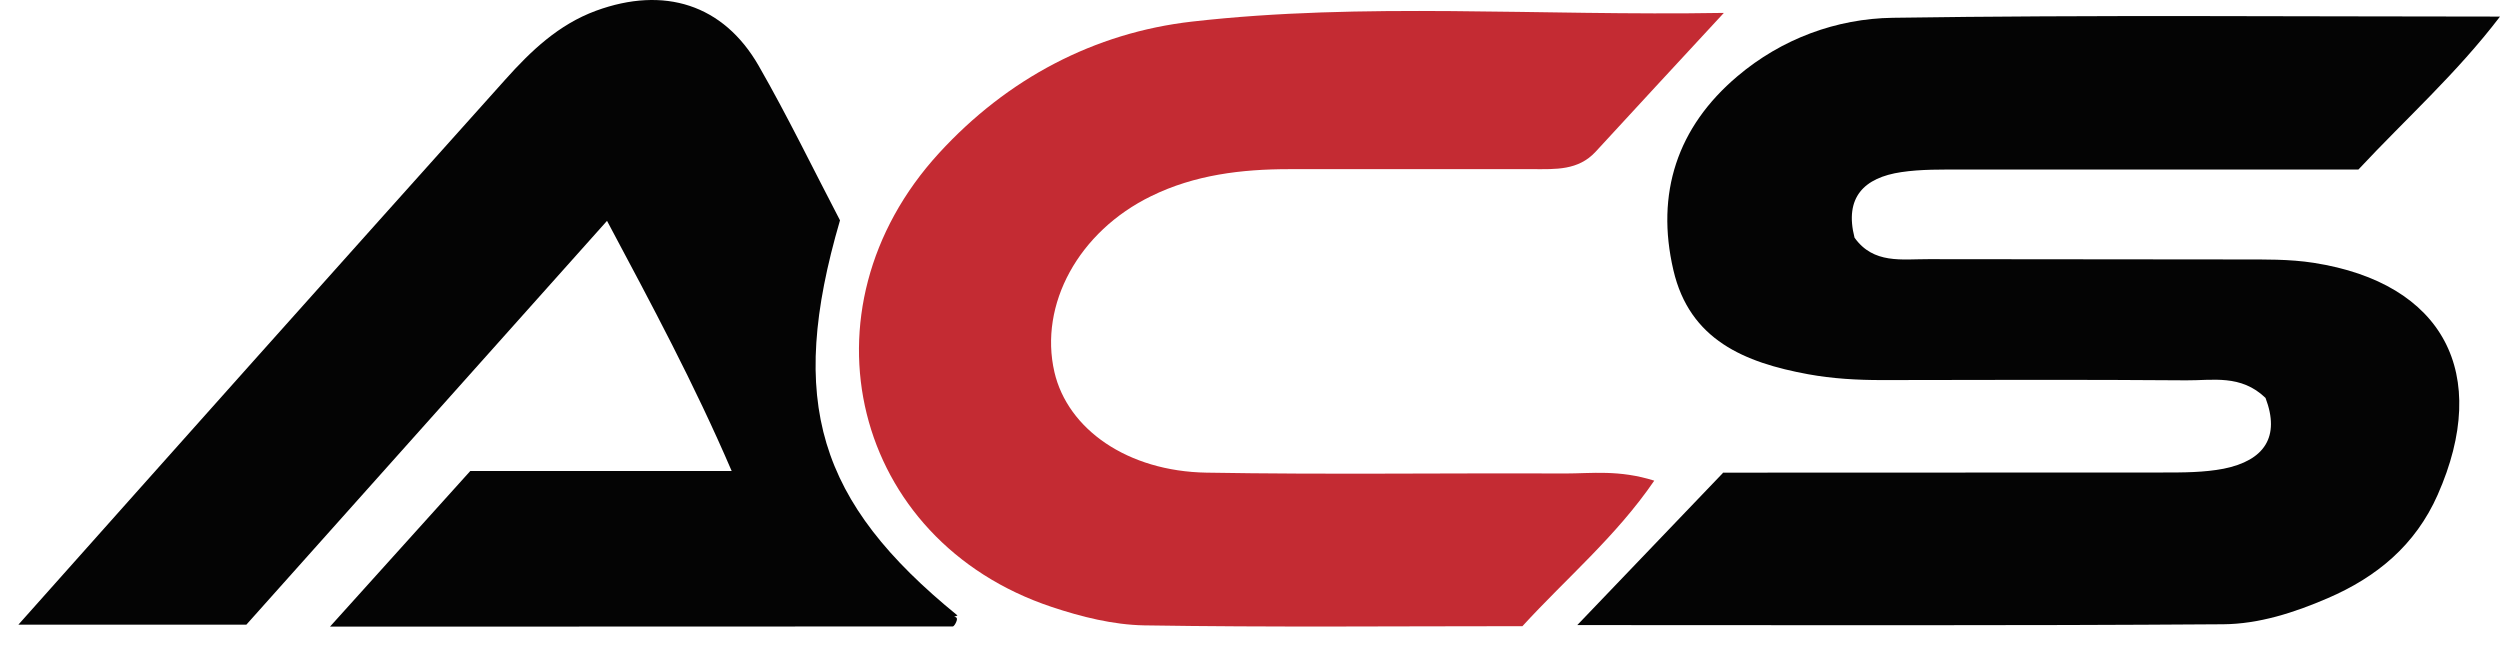 <svg width="136" height="36" viewBox="0 0 68 18" fill="none" xmlns="http://www.w3.org/2000/svg"><path d="M46.86 12.856C50.995 12.856 54.917 12.856 58.839 12.852C59.387 12.852 59.951 12.852 60.484 12.749C61.596 12.525 62.024 11.877 61.622 10.823C60.949 10.175 60.175 10.352 59.465 10.345C56.706 10.323 53.949 10.334 51.19 10.338C50.517 10.338 49.85 10.301 49.18 10.179C47.457 9.862 45.958 9.251 45.516 7.347C45.03 5.263 45.619 3.459 47.258 2.074C48.462 1.054 49.953 0.506 51.481 0.484C56.924 0.403 62.37 0.451 68 0.451C66.818 2.001 65.459 3.209 64.148 4.612C60.588 4.612 56.975 4.612 53.363 4.612C52.814 4.612 52.255 4.601 51.713 4.682C50.704 4.832 50.163 5.366 50.443 6.464C50.958 7.189 51.735 7.046 52.457 7.049C55.278 7.057 58.095 7.049 60.915 7.057C61.589 7.057 62.27 7.046 62.933 7.149C66.465 7.701 67.761 10.164 66.306 13.456C65.699 14.83 64.645 15.699 63.309 16.273C62.403 16.664 61.442 16.973 60.473 16.98C54.729 17.021 48.985 17.002 42.902 17.002C44.338 15.5 45.586 14.197 46.864 12.864L46.86 12.856Z" fill="#040404" /><path d="M22.848 5.993C21.404 10.931 22.247 13.652 26.044 16.741C25.816 16.833 26.107 16.697 26.007 16.922C25.989 16.966 25.945 17.039 25.915 17.039C20.399 17.043 14.879 17.043 8.977 17.043C10.339 15.533 11.525 14.219 12.791 12.812H19.902C18.871 10.415 17.74 8.316 16.511 6.007C13.16 9.759 9.945 13.357 6.701 16.991H0.5C2.743 14.476 4.808 12.153 6.878 9.837C9.164 7.274 11.459 4.718 13.749 2.159C14.448 1.379 15.192 0.668 16.212 0.292C18.061 -0.385 19.674 0.116 20.635 1.787C21.423 3.161 22.115 4.59 22.848 5.993Z" fill="#040404" /><path d="M46.889 0.351C45.538 1.813 44.466 2.966 43.402 4.126C42.927 4.641 42.309 4.601 41.694 4.601C39.484 4.601 37.279 4.601 35.069 4.601C33.769 4.601 32.495 4.755 31.313 5.334C29.336 6.298 28.257 8.283 28.68 10.12C29.041 11.674 30.665 12.82 32.816 12.856C36.063 12.912 39.315 12.864 42.566 12.879C43.295 12.879 44.035 12.772 44.996 13.074C43.955 14.594 42.614 15.717 41.41 17.032C37.982 17.032 34.55 17.065 31.122 17.01C30.279 16.995 29.413 16.778 28.607 16.509C23.183 14.701 21.633 8.427 25.543 4.163C27.399 2.137 29.77 0.889 32.425 0.587C37.094 0.057 41.797 0.436 46.882 0.351H46.889Z" fill="#C42B33" /></svg>